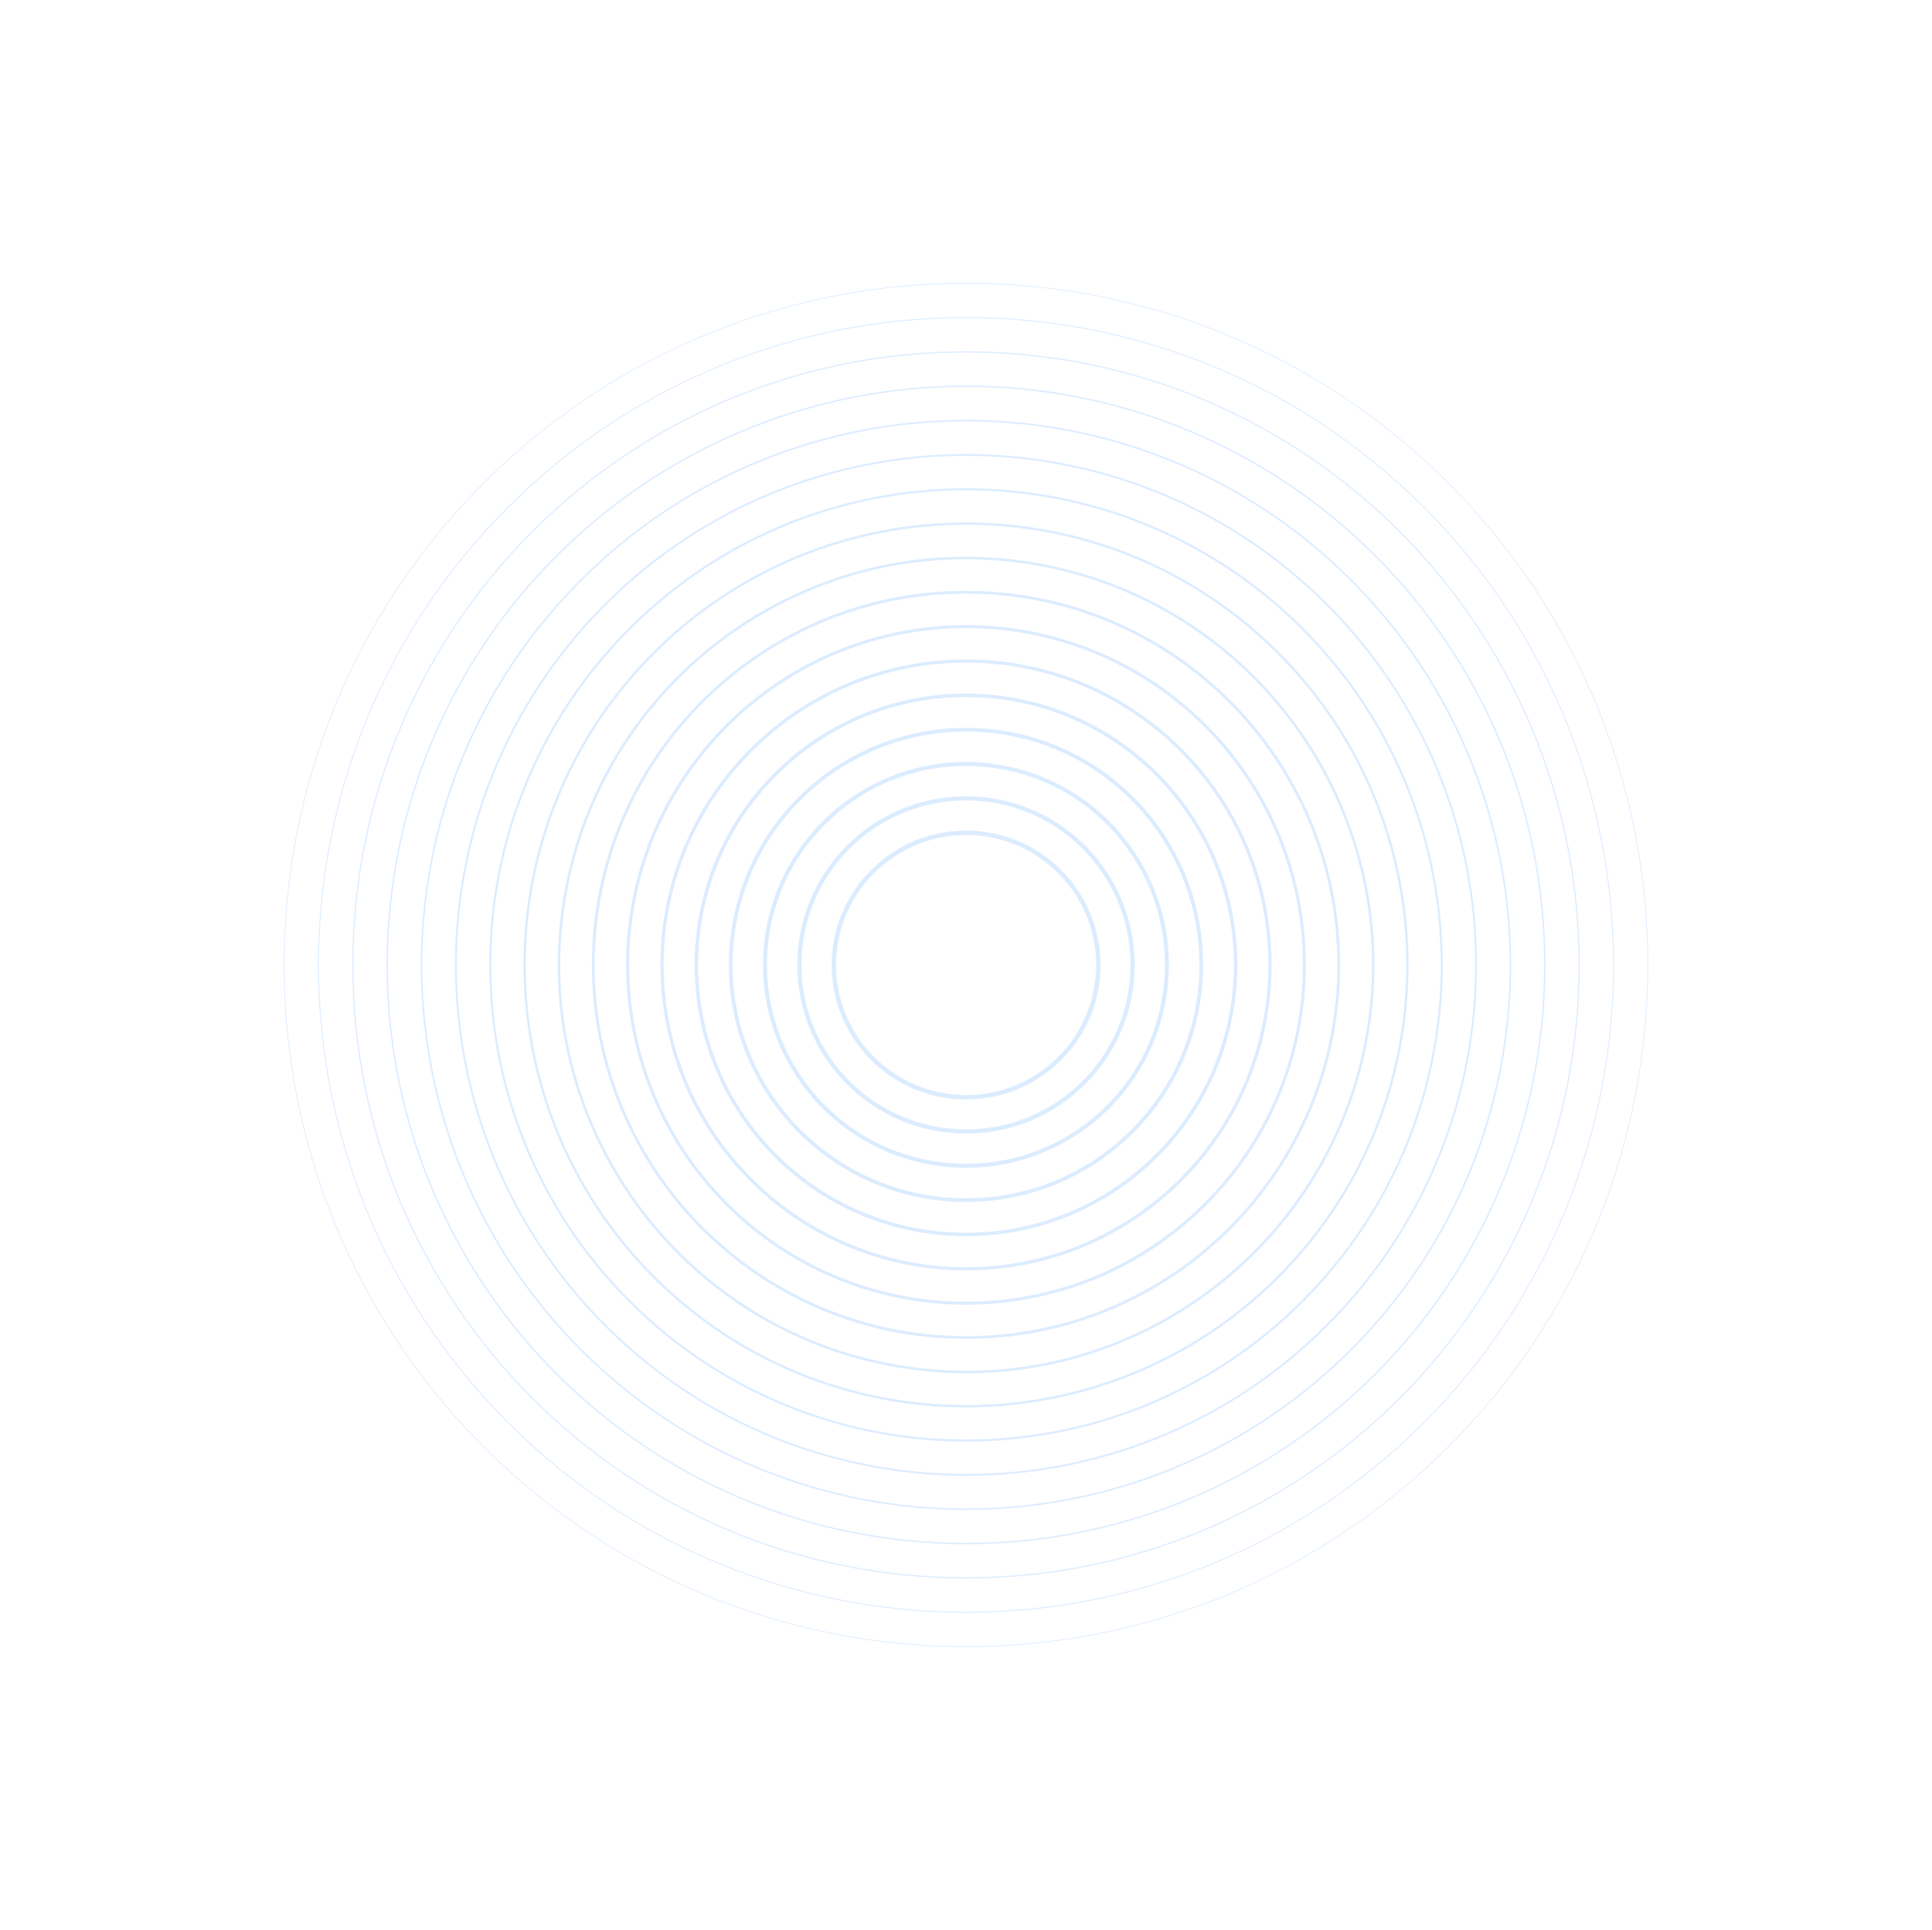 <svg width="1316" height="1315" viewBox="0 0 1316 1315" fill="none" xmlns="http://www.w3.org/2000/svg">
<g opacity="0.2">
<path opacity="0.8" d="M986.423 985.84C1167.81 804.457 1167.81 510.378 986.423 328.995C805.04 147.612 510.96 147.612 329.577 328.995C148.194 510.378 148.194 804.457 329.577 985.84C510.96 1167.22 805.04 1167.22 986.423 985.84Z" stroke="#258AFF" stroke-width="0.5" stroke-miterlimit="10"/>
<path opacity="0.8" d="M969.88 969.298C1142.13 797.051 1142.13 517.784 969.88 345.537C797.634 173.29 518.366 173.29 346.119 345.537C173.873 517.784 173.873 797.051 346.12 969.298C518.366 1141.54 797.634 1141.54 969.88 969.298Z" stroke="#258AFF" stroke-width="0.656" stroke-miterlimit="10"/>
<path opacity="0.8" d="M658.005 1075.04C888.663 1075.04 1075.65 888.058 1075.65 657.401C1075.65 426.743 888.663 239.758 658.005 239.758C427.348 239.758 240.363 426.743 240.363 657.401C240.363 888.058 427.348 1075.04 658.005 1075.04Z" stroke="#258AFF" stroke-width="0.812" stroke-miterlimit="10"/>
<path opacity="0.8" d="M658.005 1051.65C875.742 1051.65 1052.25 875.137 1052.25 657.4C1052.25 439.663 875.742 263.152 658.005 263.152C440.268 263.152 263.757 439.663 263.757 657.4C263.757 875.137 440.268 1051.65 658.005 1051.65Z" stroke="#258AFF" stroke-width="0.969" stroke-miterlimit="10"/>
<path opacity="0.8" d="M920.23 919.648C1065.06 774.822 1065.06 540.013 920.23 395.187C775.404 250.361 540.595 250.361 395.769 395.187C250.943 540.013 250.943 774.822 395.769 919.648C540.595 1064.47 775.404 1064.47 920.23 919.648Z" stroke="#258AFF" stroke-width="1.125" stroke-miterlimit="10"/>
<path opacity="0.8" d="M903.688 903.106C1039.38 767.416 1039.38 547.419 903.688 411.73C767.998 276.04 548.001 276.04 412.312 411.73C276.622 547.419 276.622 767.416 412.312 903.106C548.001 1038.8 767.998 1038.8 903.688 903.106Z" stroke="#258AFF" stroke-width="1.281" stroke-miterlimit="10"/>
<path opacity="0.8" d="M887.146 886.563C1013.7 760.01 1013.7 554.826 887.146 428.272C760.592 301.718 555.408 301.718 428.855 428.272C302.301 554.826 302.301 760.01 428.855 886.563C555.408 1013.12 760.592 1013.12 887.146 886.563Z" stroke="#258AFF" stroke-width="1.438" stroke-miterlimit="10"/>
<path opacity="0.8" d="M870.603 870.021C988.021 752.603 988.021 562.232 870.603 444.814C753.186 327.396 562.814 327.396 445.396 444.814C327.979 562.232 327.979 752.603 445.396 870.021C562.814 987.439 753.186 987.439 870.603 870.021Z" stroke="#258AFF" stroke-width="1.594" stroke-miterlimit="10"/>
<path opacity="0.8" d="M931.792 701.65C956.186 550.476 853.411 408.149 702.236 383.754C551.061 359.36 408.734 462.136 384.34 613.311C359.946 764.485 462.721 906.812 613.896 931.206C765.071 955.601 907.397 852.825 931.792 701.65Z" stroke="#258AFF" stroke-width="1.75" stroke-miterlimit="10"/>
<path opacity="0.8" d="M658.004 911.28C798.218 911.28 911.884 797.614 911.884 657.399C911.884 517.185 798.218 403.519 658.004 403.519C517.79 403.519 404.123 517.185 404.123 657.399C404.123 797.614 517.79 911.28 658.004 911.28Z" stroke="#258AFF" stroke-width="1.906" stroke-miterlimit="10"/>
<path opacity="0.8" d="M820.977 820.394C910.987 730.385 910.987 584.45 820.977 494.441C730.968 404.432 585.034 404.432 495.024 494.441C405.015 584.45 405.015 730.385 495.024 820.394C585.034 910.404 730.968 910.404 820.977 820.394Z" stroke="#258AFF" stroke-width="2.062" stroke-miterlimit="10"/>
<path opacity="0.8" d="M804.413 803.829C885.273 722.968 885.273 591.867 804.413 511.007C723.552 430.146 592.451 430.146 511.591 511.007C430.73 591.867 430.73 722.968 511.591 803.828C592.451 884.689 723.552 884.689 804.413 803.829Z" stroke="#258AFF" stroke-width="2.219" stroke-miterlimit="10"/>
<path opacity="0.8" d="M787.87 787.286C859.594 715.562 859.594 599.273 787.87 527.549C716.145 455.824 599.857 455.824 528.132 527.549C456.408 599.273 456.408 715.562 528.132 787.286C599.857 859.011 716.145 859.011 787.87 787.286Z" stroke="#258AFF" stroke-width="2.375" stroke-miterlimit="10"/>
<path opacity="0.8" d="M771.327 770.744C833.915 708.156 833.915 606.68 771.327 544.091C708.738 481.503 607.262 481.503 544.674 544.091C482.085 606.68 482.085 708.156 544.674 770.744C607.262 833.332 708.738 833.332 771.327 770.744Z" stroke="#258AFF" stroke-width="2.531" stroke-miterlimit="10"/>
<path opacity="0.8" d="M793.892 673.437C802.752 598.364 749.076 530.324 674.004 521.464C598.931 512.605 530.891 566.281 522.032 641.353C513.172 716.425 566.848 784.465 641.92 793.325C716.992 802.185 785.033 748.509 793.892 673.437Z" stroke="#258AFF" stroke-width="2.688" stroke-miterlimit="10"/>
<path opacity="0.8" d="M658.006 770.891C720.679 770.891 771.486 720.084 771.486 657.411C771.486 594.737 720.679 543.931 658.006 543.931C595.332 543.931 544.526 594.737 544.526 657.411C544.526 720.084 595.332 770.891 658.006 770.891Z" stroke="#258AFF" stroke-width="2.844" stroke-miterlimit="10"/>
<path opacity="0.8" d="M747.872 664.653C751.822 615.059 714.821 571.653 665.227 567.703C615.633 563.752 572.227 600.753 568.277 650.347C564.327 699.941 601.328 743.347 650.922 747.297C700.515 751.248 743.921 714.246 747.872 664.653Z" stroke="#258AFF" stroke-width="3" stroke-miterlimit="10"/>
</g>
</svg>
